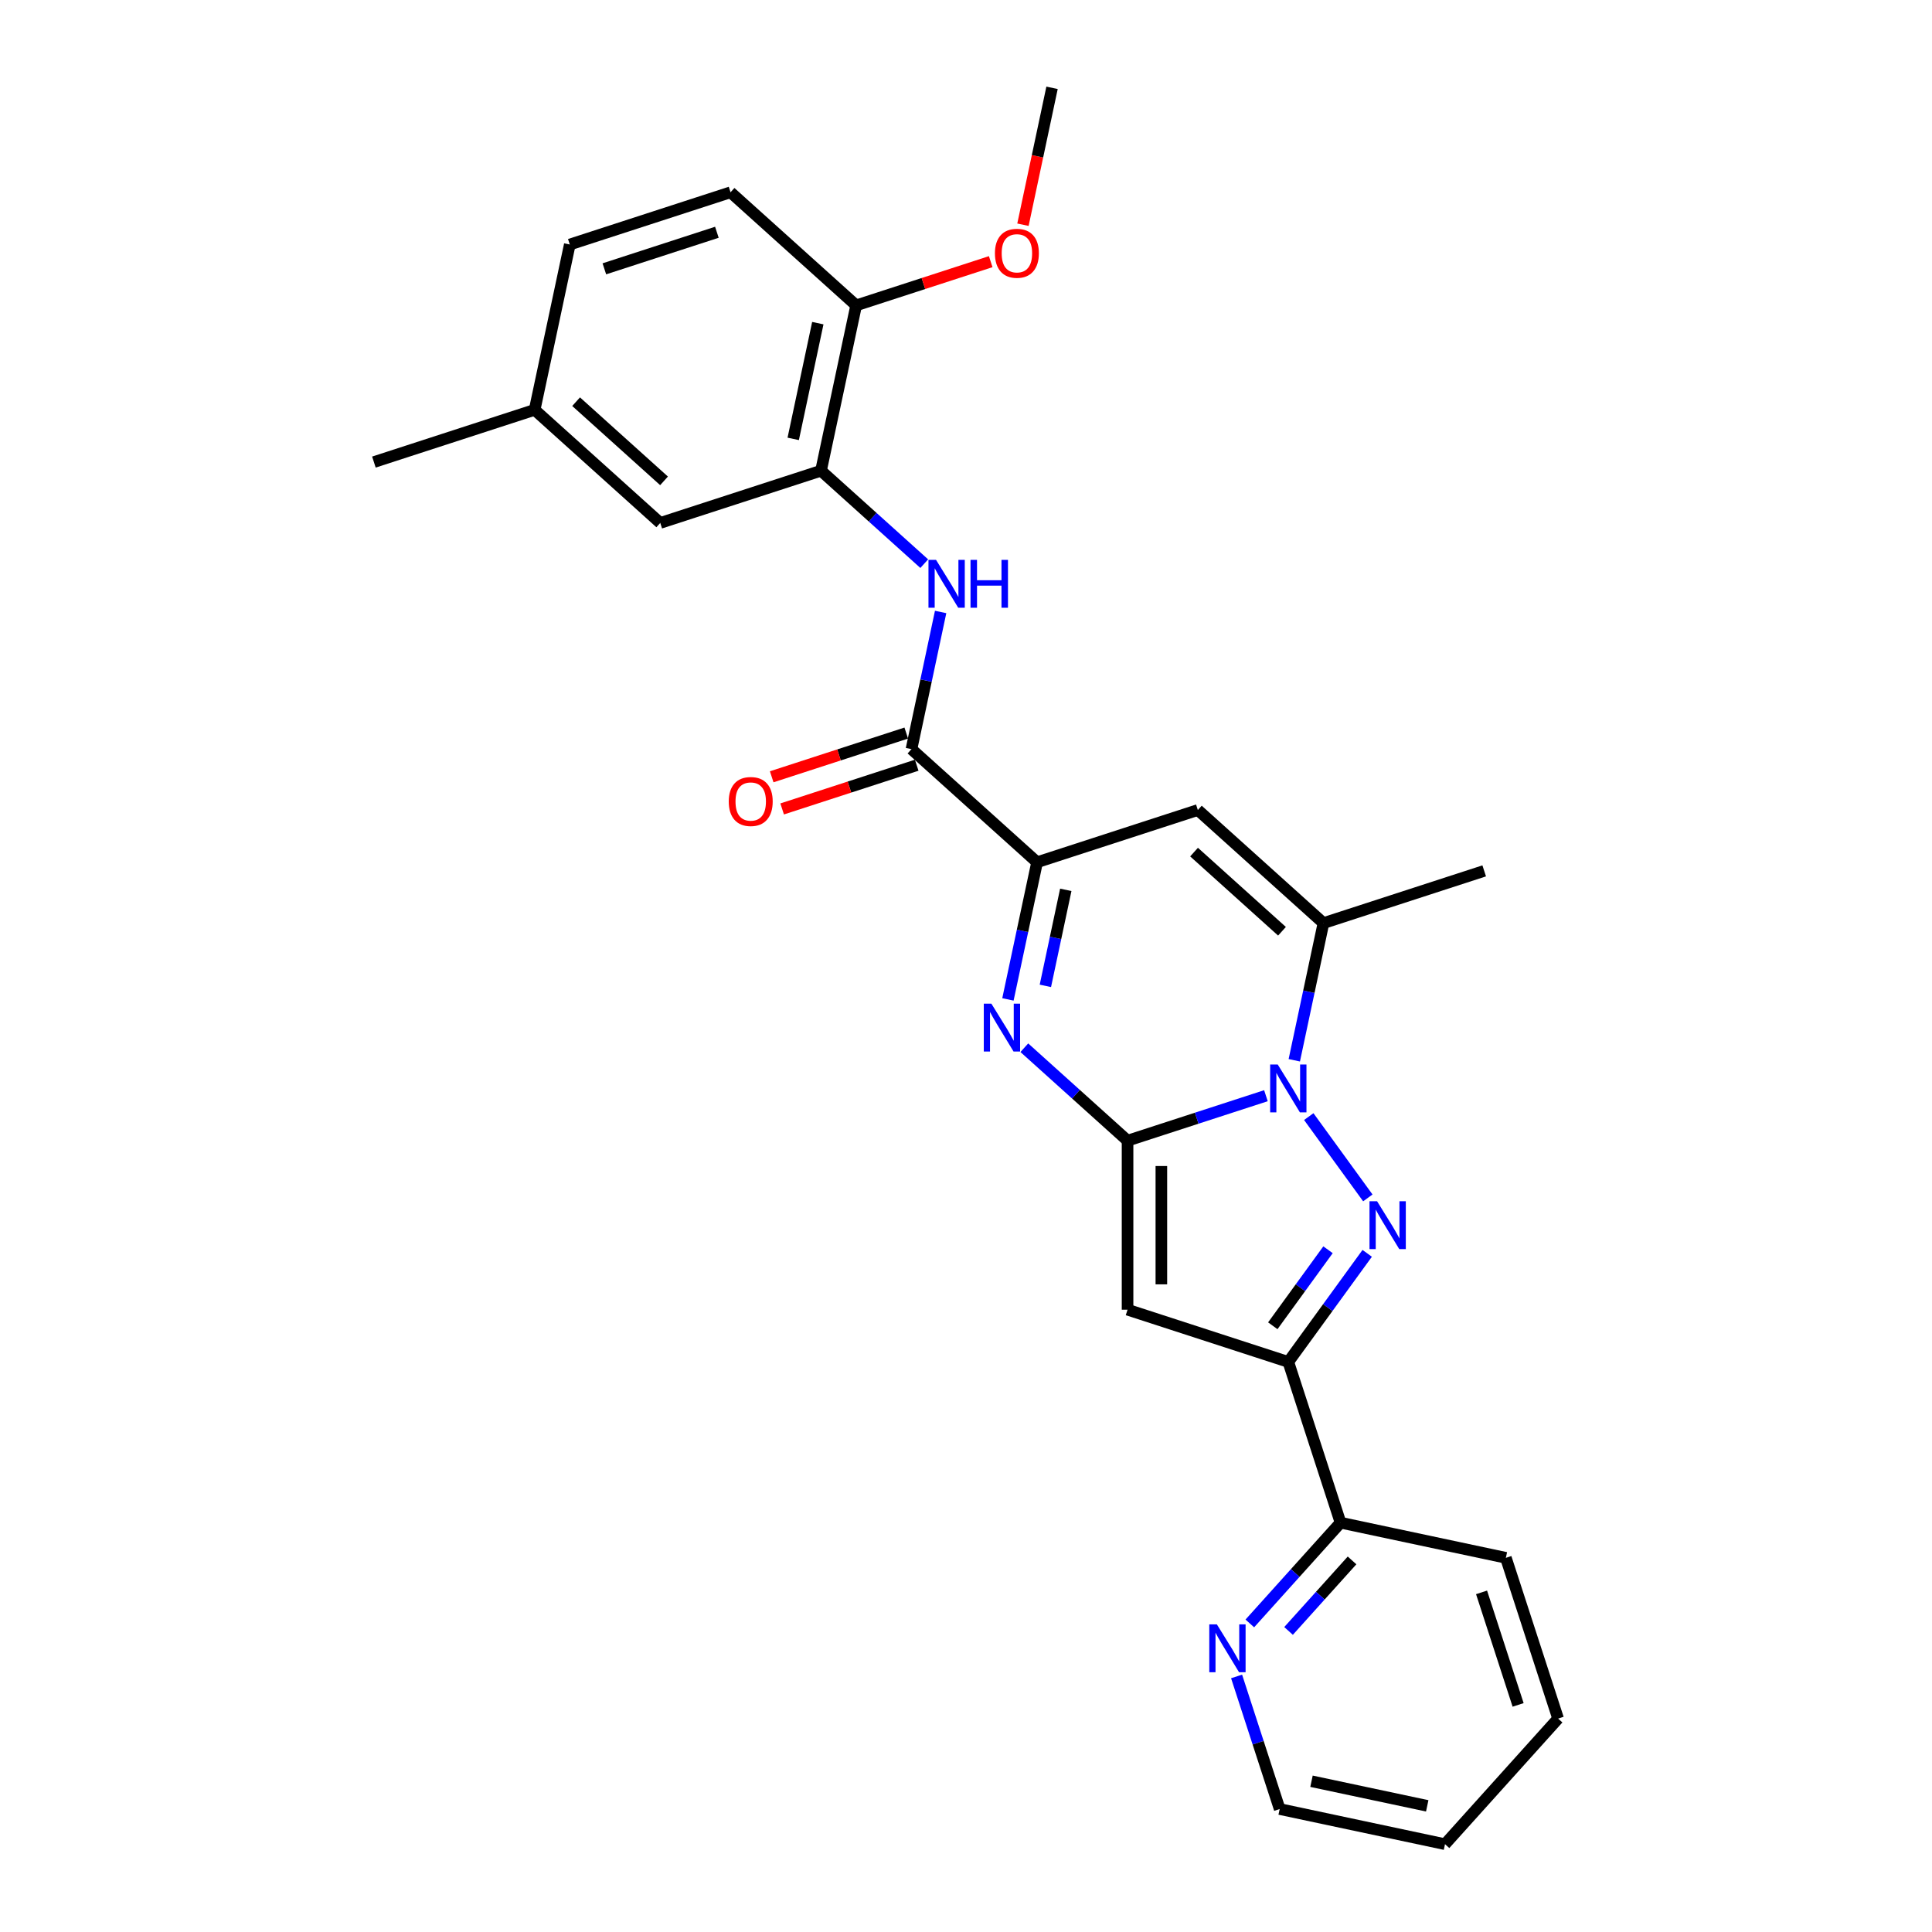 <?xml version='1.0' encoding='iso-8859-1'?>
<svg version='1.1' baseProfile='full'
              xmlns='http://www.w3.org/2000/svg'
                      xmlns:rdkit='http://www.rdkit.org/xml'
                      xmlns:xlink='http://www.w3.org/1999/xlink'
                  xml:space='preserve'
width='1000px' height='1000px' viewBox='0 0 1000 1000'>
<!-- END OF HEADER -->
<rect style='opacity:1.0;fill:#FFFFFF;stroke:none' width='1000' height='1000' x='0' y='0'> </rect>
<path class='bond-0' d='M 583.621,590.409 L 619.432,578.774' style='fill:none;fill-rule:evenodd;stroke:#000000;stroke-width:6px;stroke-linecap:butt;stroke-linejoin:miter;stroke-opacity:1' />
<path class='bond-0' d='M 619.432,578.774 L 655.243,567.138' style='fill:none;fill-rule:evenodd;stroke:#0000FF;stroke-width:6px;stroke-linecap:butt;stroke-linejoin:miter;stroke-opacity:1' />
<path class='bond-2' d='M 583.621,590.409 L 556.905,566.354' style='fill:none;fill-rule:evenodd;stroke:#000000;stroke-width:6px;stroke-linecap:butt;stroke-linejoin:miter;stroke-opacity:1' />
<path class='bond-2' d='M 556.905,566.354 L 530.189,542.299' style='fill:none;fill-rule:evenodd;stroke:#0000FF;stroke-width:6px;stroke-linecap:butt;stroke-linejoin:miter;stroke-opacity:1' />
<path class='bond-3' d='M 583.621,590.409 L 583.621,677.896' style='fill:none;fill-rule:evenodd;stroke:#000000;stroke-width:6px;stroke-linecap:butt;stroke-linejoin:miter;stroke-opacity:1' />
<path class='bond-3' d='M 601.119,603.532 L 601.119,664.773' style='fill:none;fill-rule:evenodd;stroke:#000000;stroke-width:6px;stroke-linecap:butt;stroke-linejoin:miter;stroke-opacity:1' />
<path class='bond-1' d='M 677.416,577.95 L 707.987,620.028' style='fill:none;fill-rule:evenodd;stroke:#0000FF;stroke-width:6px;stroke-linecap:butt;stroke-linejoin:miter;stroke-opacity:1' />
<path class='bond-6' d='M 669.924,548.799 L 677.47,513.299' style='fill:none;fill-rule:evenodd;stroke:#0000FF;stroke-width:6px;stroke-linecap:butt;stroke-linejoin:miter;stroke-opacity:1' />
<path class='bond-6' d='M 677.47,513.299 L 685.016,477.8' style='fill:none;fill-rule:evenodd;stroke:#000000;stroke-width:6px;stroke-linecap:butt;stroke-linejoin:miter;stroke-opacity:1' />
<path class='bond-27' d='M 707.66,648.728 L 687.243,676.829' style='fill:none;fill-rule:evenodd;stroke:#0000FF;stroke-width:6px;stroke-linecap:butt;stroke-linejoin:miter;stroke-opacity:1' />
<path class='bond-27' d='M 687.243,676.829 L 666.826,704.931' style='fill:none;fill-rule:evenodd;stroke:#000000;stroke-width:6px;stroke-linecap:butt;stroke-linejoin:miter;stroke-opacity:1' />
<path class='bond-27' d='M 687.379,646.874 L 673.087,666.545' style='fill:none;fill-rule:evenodd;stroke:#0000FF;stroke-width:6px;stroke-linecap:butt;stroke-linejoin:miter;stroke-opacity:1' />
<path class='bond-27' d='M 673.087,666.545 L 658.795,686.216' style='fill:none;fill-rule:evenodd;stroke:#000000;stroke-width:6px;stroke-linecap:butt;stroke-linejoin:miter;stroke-opacity:1' />
<path class='bond-5' d='M 521.704,517.294 L 529.25,481.794' style='fill:none;fill-rule:evenodd;stroke:#0000FF;stroke-width:6px;stroke-linecap:butt;stroke-linejoin:miter;stroke-opacity:1' />
<path class='bond-5' d='M 529.25,481.794 L 536.795,446.294' style='fill:none;fill-rule:evenodd;stroke:#000000;stroke-width:6px;stroke-linecap:butt;stroke-linejoin:miter;stroke-opacity:1' />
<path class='bond-5' d='M 541.083,510.282 L 546.365,485.432' style='fill:none;fill-rule:evenodd;stroke:#0000FF;stroke-width:6px;stroke-linecap:butt;stroke-linejoin:miter;stroke-opacity:1' />
<path class='bond-5' d='M 546.365,485.432 L 551.647,460.582' style='fill:none;fill-rule:evenodd;stroke:#000000;stroke-width:6px;stroke-linecap:butt;stroke-linejoin:miter;stroke-opacity:1' />
<path class='bond-4' d='M 583.621,677.896 L 666.826,704.931' style='fill:none;fill-rule:evenodd;stroke:#000000;stroke-width:6px;stroke-linecap:butt;stroke-linejoin:miter;stroke-opacity:1' />
<path class='bond-11' d='M 666.826,704.931 L 693.861,788.136' style='fill:none;fill-rule:evenodd;stroke:#000000;stroke-width:6px;stroke-linecap:butt;stroke-linejoin:miter;stroke-opacity:1' />
<path class='bond-7' d='M 536.795,446.294 L 620,419.259' style='fill:none;fill-rule:evenodd;stroke:#000000;stroke-width:6px;stroke-linecap:butt;stroke-linejoin:miter;stroke-opacity:1' />
<path class='bond-8' d='M 536.795,446.294 L 471.78,387.754' style='fill:none;fill-rule:evenodd;stroke:#000000;stroke-width:6px;stroke-linecap:butt;stroke-linejoin:miter;stroke-opacity:1' />
<path class='bond-19' d='M 685.016,477.8 L 768.22,450.765' style='fill:none;fill-rule:evenodd;stroke:#000000;stroke-width:6px;stroke-linecap:butt;stroke-linejoin:miter;stroke-opacity:1' />
<path class='bond-28' d='M 685.016,477.8 L 620,419.259' style='fill:none;fill-rule:evenodd;stroke:#000000;stroke-width:6px;stroke-linecap:butt;stroke-linejoin:miter;stroke-opacity:1' />
<path class='bond-28' d='M 663.555,482.022 L 618.044,441.044' style='fill:none;fill-rule:evenodd;stroke:#000000;stroke-width:6px;stroke-linecap:butt;stroke-linejoin:miter;stroke-opacity:1' />
<path class='bond-9' d='M 471.78,387.754 L 479.326,352.254' style='fill:none;fill-rule:evenodd;stroke:#000000;stroke-width:6px;stroke-linecap:butt;stroke-linejoin:miter;stroke-opacity:1' />
<path class='bond-9' d='M 479.326,352.254 L 486.871,316.755' style='fill:none;fill-rule:evenodd;stroke:#0000FF;stroke-width:6px;stroke-linecap:butt;stroke-linejoin:miter;stroke-opacity:1' />
<path class='bond-14' d='M 469.077,379.434 L 434.254,390.748' style='fill:none;fill-rule:evenodd;stroke:#000000;stroke-width:6px;stroke-linecap:butt;stroke-linejoin:miter;stroke-opacity:1' />
<path class='bond-14' d='M 434.254,390.748 L 399.432,402.063' style='fill:none;fill-rule:evenodd;stroke:#FF0000;stroke-width:6px;stroke-linecap:butt;stroke-linejoin:miter;stroke-opacity:1' />
<path class='bond-14' d='M 474.484,396.075 L 439.661,407.389' style='fill:none;fill-rule:evenodd;stroke:#000000;stroke-width:6px;stroke-linecap:butt;stroke-linejoin:miter;stroke-opacity:1' />
<path class='bond-14' d='M 439.661,407.389 L 404.839,418.704' style='fill:none;fill-rule:evenodd;stroke:#FF0000;stroke-width:6px;stroke-linecap:butt;stroke-linejoin:miter;stroke-opacity:1' />
<path class='bond-10' d='M 478.386,291.75 L 451.67,267.695' style='fill:none;fill-rule:evenodd;stroke:#0000FF;stroke-width:6px;stroke-linecap:butt;stroke-linejoin:miter;stroke-opacity:1' />
<path class='bond-10' d='M 451.67,267.695 L 424.954,243.639' style='fill:none;fill-rule:evenodd;stroke:#000000;stroke-width:6px;stroke-linecap:butt;stroke-linejoin:miter;stroke-opacity:1' />
<path class='bond-12' d='M 424.954,243.639 L 443.144,158.064' style='fill:none;fill-rule:evenodd;stroke:#000000;stroke-width:6px;stroke-linecap:butt;stroke-linejoin:miter;stroke-opacity:1' />
<path class='bond-12' d='M 410.568,227.165 L 423.3,167.263' style='fill:none;fill-rule:evenodd;stroke:#000000;stroke-width:6px;stroke-linecap:butt;stroke-linejoin:miter;stroke-opacity:1' />
<path class='bond-15' d='M 424.954,243.639 L 341.749,270.674' style='fill:none;fill-rule:evenodd;stroke:#000000;stroke-width:6px;stroke-linecap:butt;stroke-linejoin:miter;stroke-opacity:1' />
<path class='bond-13' d='M 693.861,788.136 L 670.382,814.211' style='fill:none;fill-rule:evenodd;stroke:#000000;stroke-width:6px;stroke-linecap:butt;stroke-linejoin:miter;stroke-opacity:1' />
<path class='bond-13' d='M 670.382,814.211 L 646.904,840.287' style='fill:none;fill-rule:evenodd;stroke:#0000FF;stroke-width:6px;stroke-linecap:butt;stroke-linejoin:miter;stroke-opacity:1' />
<path class='bond-13' d='M 699.82,807.666 L 683.386,825.919' style='fill:none;fill-rule:evenodd;stroke:#000000;stroke-width:6px;stroke-linecap:butt;stroke-linejoin:miter;stroke-opacity:1' />
<path class='bond-13' d='M 683.386,825.919 L 666.951,844.172' style='fill:none;fill-rule:evenodd;stroke:#0000FF;stroke-width:6px;stroke-linecap:butt;stroke-linejoin:miter;stroke-opacity:1' />
<path class='bond-22' d='M 693.861,788.136 L 779.436,806.325' style='fill:none;fill-rule:evenodd;stroke:#000000;stroke-width:6px;stroke-linecap:butt;stroke-linejoin:miter;stroke-opacity:1' />
<path class='bond-16' d='M 443.144,158.064 L 378.128,99.524' style='fill:none;fill-rule:evenodd;stroke:#000000;stroke-width:6px;stroke-linecap:butt;stroke-linejoin:miter;stroke-opacity:1' />
<path class='bond-20' d='M 443.144,158.064 L 477.966,146.75' style='fill:none;fill-rule:evenodd;stroke:#000000;stroke-width:6px;stroke-linecap:butt;stroke-linejoin:miter;stroke-opacity:1' />
<path class='bond-20' d='M 477.966,146.75 L 512.788,135.436' style='fill:none;fill-rule:evenodd;stroke:#FF0000;stroke-width:6px;stroke-linecap:butt;stroke-linejoin:miter;stroke-opacity:1' />
<path class='bond-21' d='M 640.057,867.726 L 651.206,902.041' style='fill:none;fill-rule:evenodd;stroke:#0000FF;stroke-width:6px;stroke-linecap:butt;stroke-linejoin:miter;stroke-opacity:1' />
<path class='bond-21' d='M 651.206,902.041 L 662.356,936.356' style='fill:none;fill-rule:evenodd;stroke:#000000;stroke-width:6px;stroke-linecap:butt;stroke-linejoin:miter;stroke-opacity:1' />
<path class='bond-17' d='M 341.749,270.674 L 276.734,212.134' style='fill:none;fill-rule:evenodd;stroke:#000000;stroke-width:6px;stroke-linecap:butt;stroke-linejoin:miter;stroke-opacity:1' />
<path class='bond-17' d='M 343.705,248.89 L 298.194,207.912' style='fill:none;fill-rule:evenodd;stroke:#000000;stroke-width:6px;stroke-linecap:butt;stroke-linejoin:miter;stroke-opacity:1' />
<path class='bond-30' d='M 378.128,99.524 L 294.924,126.559' style='fill:none;fill-rule:evenodd;stroke:#000000;stroke-width:6px;stroke-linecap:butt;stroke-linejoin:miter;stroke-opacity:1' />
<path class='bond-30' d='M 371.055,120.221 L 312.811,139.145' style='fill:none;fill-rule:evenodd;stroke:#000000;stroke-width:6px;stroke-linecap:butt;stroke-linejoin:miter;stroke-opacity:1' />
<path class='bond-18' d='M 276.734,212.134 L 294.924,126.559' style='fill:none;fill-rule:evenodd;stroke:#000000;stroke-width:6px;stroke-linecap:butt;stroke-linejoin:miter;stroke-opacity:1' />
<path class='bond-23' d='M 276.734,212.134 L 193.529,239.169' style='fill:none;fill-rule:evenodd;stroke:#000000;stroke-width:6px;stroke-linecap:butt;stroke-linejoin:miter;stroke-opacity:1' />
<path class='bond-24' d='M 529.476,116.314 L 537.007,80.884' style='fill:none;fill-rule:evenodd;stroke:#FF0000;stroke-width:6px;stroke-linecap:butt;stroke-linejoin:miter;stroke-opacity:1' />
<path class='bond-24' d='M 537.007,80.884 L 544.538,45.455' style='fill:none;fill-rule:evenodd;stroke:#000000;stroke-width:6px;stroke-linecap:butt;stroke-linejoin:miter;stroke-opacity:1' />
<path class='bond-29' d='M 662.356,936.356 L 747.931,954.545' style='fill:none;fill-rule:evenodd;stroke:#000000;stroke-width:6px;stroke-linecap:butt;stroke-linejoin:miter;stroke-opacity:1' />
<path class='bond-29' d='M 678.83,921.969 L 738.732,934.702' style='fill:none;fill-rule:evenodd;stroke:#000000;stroke-width:6px;stroke-linecap:butt;stroke-linejoin:miter;stroke-opacity:1' />
<path class='bond-26' d='M 779.436,806.325 L 806.471,889.53' style='fill:none;fill-rule:evenodd;stroke:#000000;stroke-width:6px;stroke-linecap:butt;stroke-linejoin:miter;stroke-opacity:1' />
<path class='bond-26' d='M 766.85,824.213 L 785.775,882.456' style='fill:none;fill-rule:evenodd;stroke:#000000;stroke-width:6px;stroke-linecap:butt;stroke-linejoin:miter;stroke-opacity:1' />
<path class='bond-25' d='M 747.931,954.545 L 806.471,889.53' style='fill:none;fill-rule:evenodd;stroke:#000000;stroke-width:6px;stroke-linecap:butt;stroke-linejoin:miter;stroke-opacity:1' />
<path  class='atom-1' d='M 661.349 550.986
L 669.468 564.109
Q 670.273 565.404, 671.568 567.749
Q 672.863 570.093, 672.933 570.233
L 672.933 550.986
L 676.222 550.986
L 676.222 575.763
L 672.828 575.763
L 664.114 561.415
Q 663.099 559.735, 662.014 557.81
Q 660.964 555.886, 660.649 555.291
L 660.649 575.763
L 657.43 575.763
L 657.43 550.986
L 661.349 550.986
' fill='#0000FF'/>
<path  class='atom-2' d='M 712.773 621.765
L 720.892 634.888
Q 721.696 636.182, 722.991 638.527
Q 724.286 640.872, 724.356 641.012
L 724.356 621.765
L 727.645 621.765
L 727.645 646.541
L 724.251 646.541
L 715.537 632.193
Q 714.522 630.513, 713.438 628.589
Q 712.388 626.664, 712.073 626.069
L 712.073 646.541
L 708.853 646.541
L 708.853 621.765
L 712.773 621.765
' fill='#0000FF'/>
<path  class='atom-3' d='M 513.129 519.481
L 521.248 532.604
Q 522.053 533.899, 523.348 536.244
Q 524.642 538.588, 524.712 538.728
L 524.712 519.481
L 528.002 519.481
L 528.002 544.257
L 524.607 544.257
L 515.894 529.91
Q 514.879 528.23, 513.794 526.305
Q 512.744 524.38, 512.429 523.786
L 512.429 544.257
L 509.21 544.257
L 509.21 519.481
L 513.129 519.481
' fill='#0000FF'/>
<path  class='atom-10' d='M 484.493 289.791
L 492.612 302.914
Q 493.417 304.209, 494.711 306.554
Q 496.006 308.898, 496.076 309.038
L 496.076 289.791
L 499.366 289.791
L 499.366 314.567
L 495.971 314.567
L 487.257 300.22
Q 486.243 298.54, 485.158 296.615
Q 484.108 294.69, 483.793 294.096
L 483.793 314.567
L 480.573 314.567
L 480.573 289.791
L 484.493 289.791
' fill='#0000FF'/>
<path  class='atom-10' d='M 502.34 289.791
L 505.7 289.791
L 505.7 300.325
L 518.368 300.325
L 518.368 289.791
L 521.727 289.791
L 521.727 314.567
L 518.368 314.567
L 518.368 303.124
L 505.7 303.124
L 505.7 314.567
L 502.34 314.567
L 502.34 289.791
' fill='#0000FF'/>
<path  class='atom-14' d='M 629.844 840.763
L 637.963 853.886
Q 638.768 855.181, 640.063 857.525
Q 641.357 859.87, 641.427 860.01
L 641.427 840.763
L 644.717 840.763
L 644.717 865.539
L 641.322 865.539
L 632.609 851.191
Q 631.594 849.512, 630.509 847.587
Q 629.459 845.662, 629.144 845.067
L 629.144 865.539
L 625.925 865.539
L 625.925 840.763
L 629.844 840.763
' fill='#0000FF'/>
<path  class='atom-15' d='M 377.202 414.859
Q 377.202 408.91, 380.142 405.586
Q 383.081 402.261, 388.575 402.261
Q 394.069 402.261, 397.009 405.586
Q 399.949 408.91, 399.949 414.859
Q 399.949 420.878, 396.974 424.308
Q 393.999 427.702, 388.575 427.702
Q 383.116 427.702, 380.142 424.308
Q 377.202 420.913, 377.202 414.859
M 388.575 424.903
Q 392.355 424.903, 394.384 422.383
Q 396.449 419.828, 396.449 414.859
Q 396.449 409.995, 394.384 407.545
Q 392.355 405.061, 388.575 405.061
Q 384.796 405.061, 382.731 407.51
Q 380.701 409.96, 380.701 414.859
Q 380.701 419.863, 382.731 422.383
Q 384.796 424.903, 388.575 424.903
' fill='#FF0000'/>
<path  class='atom-21' d='M 514.975 131.099
Q 514.975 125.15, 517.915 121.826
Q 520.854 118.501, 526.349 118.501
Q 531.843 118.501, 534.782 121.826
Q 537.722 125.15, 537.722 131.099
Q 537.722 137.119, 534.747 140.548
Q 531.773 143.943, 526.349 143.943
Q 520.889 143.943, 517.915 140.548
Q 514.975 137.154, 514.975 131.099
M 526.349 141.143
Q 530.128 141.143, 532.158 138.623
Q 534.222 136.069, 534.222 131.099
Q 534.222 126.235, 532.158 123.786
Q 530.128 121.301, 526.349 121.301
Q 522.569 121.301, 520.504 123.751
Q 518.475 126.2, 518.475 131.099
Q 518.475 136.104, 520.504 138.623
Q 522.569 141.143, 526.349 141.143
' fill='#FF0000'/>
</svg>
